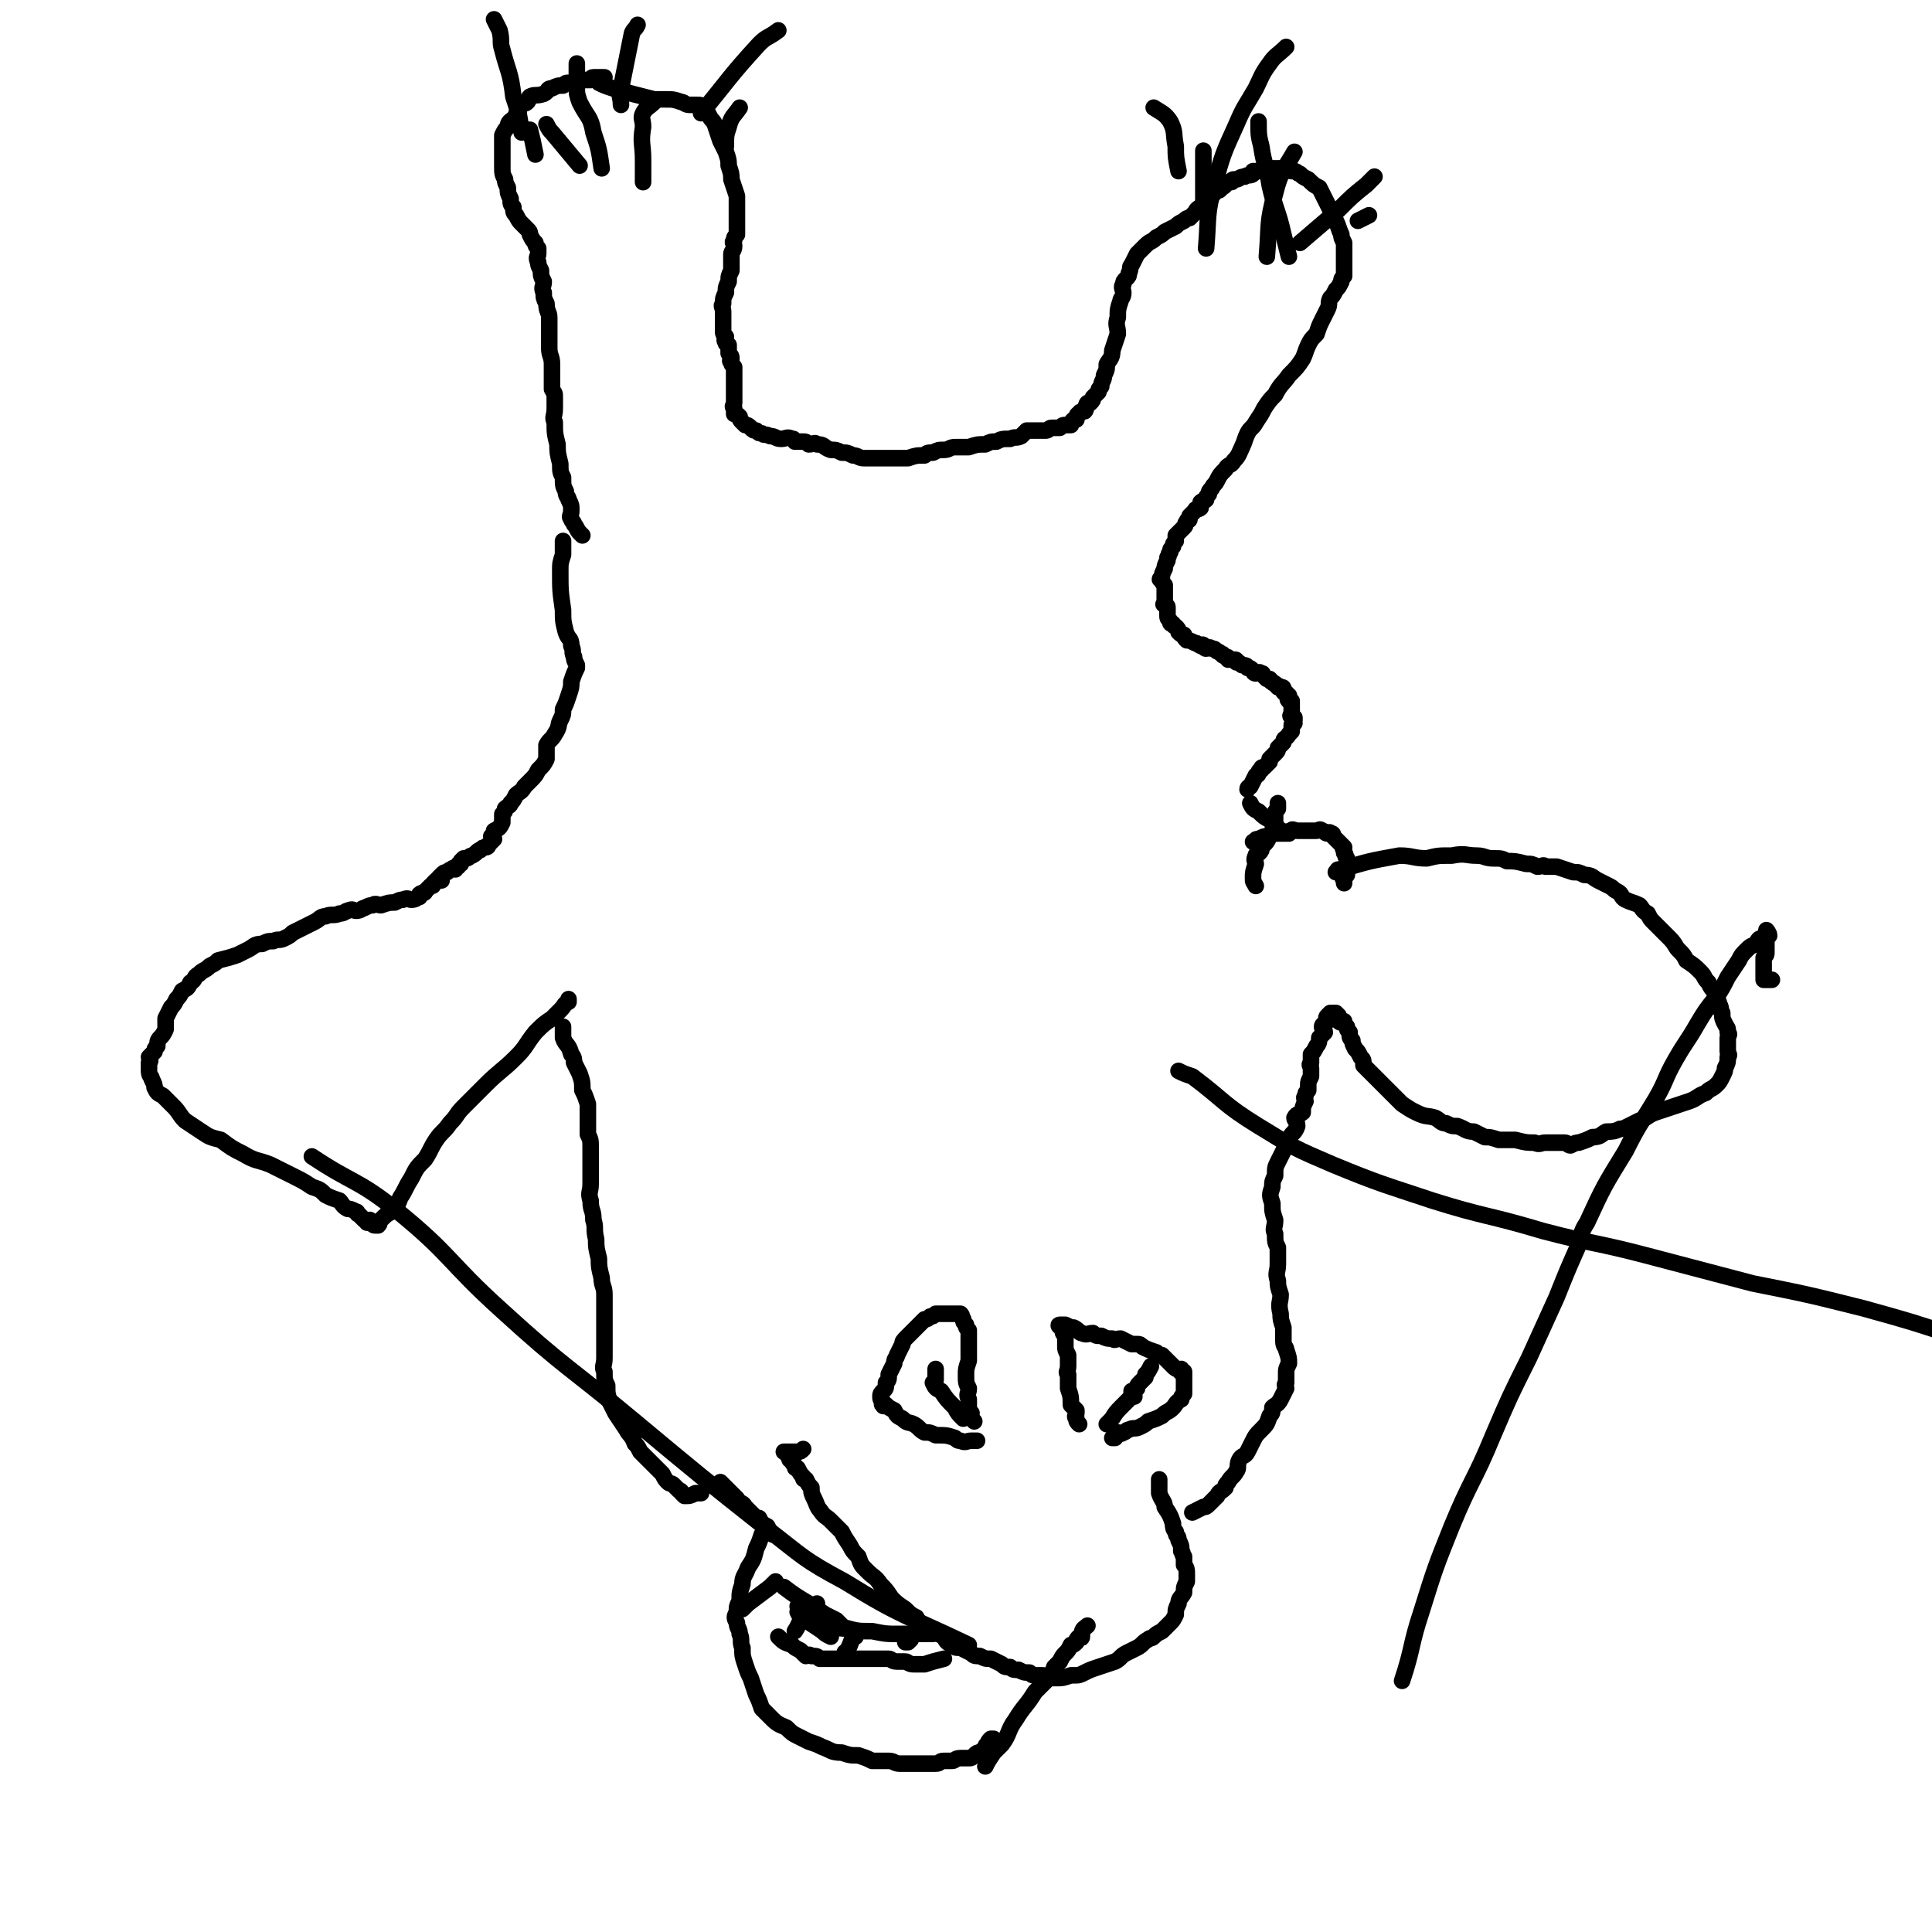 <svg viewBox='0 0 700 700' version='1.1' xmlns='http://www.w3.org/2000/svg' xmlns:xlink='http://www.w3.org/1999/xlink'><g fill='none' stroke='#000000' stroke-width='6' stroke-linecap='round' stroke-linejoin='round'><path d='M211,194c0,0 0,0 0,0 -1,-1 -1,-1 -1,-1 -1,-1 -1,-2 -2,-3 0,-1 -1,-1 -1,-2 -1,-1 0,-1 0,-3 0,-2 0,-2 -1,-4 0,-1 -1,-1 -1,-3 -1,-2 -1,-2 -1,-5 -1,-2 -1,-2 -1,-5 -1,-4 -1,-4 -1,-7 -1,-4 -1,-4 -1,-8 -1,-2 0,-2 0,-5 0,-2 0,-2 0,-4 0,-2 0,-1 -1,-3 0,-2 0,-2 0,-4 0,-3 0,-3 0,-5 0,-3 -1,-3 -1,-6 0,-2 0,-2 0,-5 0,-3 0,-3 0,-6 0,-2 -1,-2 -1,-5 -1,-2 -1,-2 -1,-4 -1,-2 0,-2 0,-4 -1,-2 -1,-2 -1,-4 -1,-2 -1,-2 -1,-3 -1,-2 0,-2 0,-3 0,-1 0,-1 0,-2 -1,-1 -1,-1 -1,-2 -1,-1 -1,-1 -2,-3 0,-1 0,-1 -1,-2 -1,-1 -1,-1 -2,-2 -1,-1 -1,-1 -2,-3 -1,-1 -1,-1 -1,-3 -1,-1 -1,-1 -1,-3 -1,-2 -1,-2 -1,-4 -1,-2 -1,-2 -1,-3 -1,-2 -1,-2 -1,-5 0,-1 0,-1 0,-3 0,-1 0,-1 0,-3 0,-1 0,-1 0,-3 0,-1 0,-1 0,-2 1,-2 1,-2 2,-3 0,-2 1,-2 2,-3 0,0 0,0 1,-1 0,-1 0,-1 1,-2 0,-1 0,-1 1,-2 1,-1 1,0 2,-1 1,-1 0,-1 1,-2 2,-1 2,0 5,-1 2,-1 1,-2 3,-2 2,-1 2,-1 4,-1 1,-1 1,-1 2,-1 2,0 2,0 3,-1 1,0 1,0 2,0 1,0 1,0 2,0 0,0 0,0 1,0 0,0 0,-1 1,-1 0,0 0,0 1,0 0,0 0,0 1,0 0,0 0,0 1,0 0,0 0,0 1,0 '/><path d='M217,30c0,0 0,0 0,0 2,1 2,1 5,2 7,2 7,2 15,4 2,0 2,0 4,0 3,0 3,0 6,1 1,0 1,1 3,1 1,0 1,0 2,0 2,0 2,0 3,1 1,1 1,1 2,3 1,2 1,1 2,3 1,3 1,3 2,6 1,2 1,2 2,4 1,3 1,3 1,5 1,3 1,3 1,5 1,3 1,3 2,6 0,2 0,2 0,4 0,2 0,2 0,4 0,2 0,2 0,3 0,2 0,2 0,3 -1,1 -1,1 -1,2 -1,1 0,1 0,2 0,2 -1,2 -1,3 0,2 0,2 0,3 0,2 0,2 0,3 -1,2 -1,2 -1,4 -1,2 -1,2 -1,4 -1,2 -1,2 -1,4 -1,1 0,1 0,3 0,1 0,1 0,2 0,1 0,1 0,1 0,1 0,1 0,2 0,1 0,1 0,2 0,1 0,1 1,2 0,1 -1,1 0,2 0,1 0,0 1,1 0,1 0,1 0,3 1,1 1,1 1,2 0,0 -1,1 0,1 0,1 0,1 1,2 0,0 0,0 0,1 0,1 0,1 0,1 0,1 0,1 0,2 0,1 0,1 0,2 0,1 0,1 0,2 0,2 0,2 0,3 0,1 0,1 0,2 0,1 -1,1 0,2 0,1 0,1 0,2 1,0 1,0 2,1 0,1 0,1 1,2 0,0 0,0 1,1 1,0 1,0 2,1 1,1 1,1 2,1 1,1 1,1 2,1 1,1 1,0 3,1 2,0 2,1 4,1 2,0 2,-1 4,0 1,0 0,0 1,1 1,0 1,0 1,0 1,0 1,0 2,0 1,0 1,0 2,1 2,0 2,-1 3,0 3,0 2,1 5,2 2,0 2,0 4,1 2,0 2,0 4,1 2,0 2,1 4,1 3,0 4,0 7,0 2,0 2,0 4,0 3,0 3,0 5,0 3,-1 3,-1 6,-1 1,-1 1,-1 3,-1 2,-1 2,-1 4,-1 2,0 2,-1 4,-1 3,0 3,0 5,0 3,-1 3,-1 6,-1 2,-1 2,-1 4,-1 2,-1 2,-1 5,-1 2,-1 2,0 4,-1 1,-1 1,-1 2,-2 2,0 2,0 4,0 2,0 2,0 3,0 1,0 1,-1 2,-1 1,0 1,0 2,0 1,0 1,0 1,0 1,-1 1,-1 2,-1 1,0 1,0 2,0 0,-1 0,-1 1,-2 0,0 0,0 1,0 0,-1 0,-2 1,-2 0,-1 1,-1 2,-1 1,-1 0,-2 1,-3 0,0 0,0 1,0 1,-1 1,-1 1,-2 1,-1 1,-1 2,-2 0,-1 0,-1 1,-2 0,-2 1,-2 1,-4 1,-2 1,-2 1,-4 1,-2 2,-2 2,-5 1,-3 1,-3 2,-6 0,-3 -1,-3 0,-6 0,-3 0,-3 1,-6 0,-1 1,-1 1,-3 0,-1 -1,-2 0,-3 0,-1 0,-1 1,-2 1,-1 1,-1 1,-2 1,-2 0,-2 1,-3 1,-2 1,-2 2,-4 1,-1 1,-1 3,-3 2,-2 2,-1 4,-3 2,-1 2,-1 3,-2 2,-1 2,-1 4,-2 1,-1 1,-1 3,-2 1,-1 1,-1 2,-1 1,-1 1,-1 2,-2 1,-2 1,-1 3,-3 1,0 0,0 1,-1 1,-1 1,-1 2,-2 1,-1 1,-1 2,-2 1,0 1,0 1,-1 1,0 1,0 2,-1 0,0 0,-1 1,-1 1,0 1,0 1,0 1,0 0,-1 1,-1 0,0 0,0 1,0 1,0 1,-1 3,-1 1,-1 2,0 3,-1 0,0 0,-1 0,-1 1,0 1,0 1,0 1,0 1,0 2,0 0,0 0,-1 1,-1 0,0 0,0 1,0 1,0 1,0 2,0 1,0 1,0 1,0 2,0 2,0 3,0 0,0 0,0 1,0 1,0 1,1 2,1 0,0 0,0 1,0 1,0 1,1 2,1 1,1 1,1 3,2 2,2 2,2 4,3 1,2 1,2 2,4 1,2 1,2 2,4 1,2 1,2 2,4 1,2 1,3 2,5 0,1 0,1 1,3 0,1 0,1 0,3 0,1 0,1 0,2 0,1 0,1 0,2 0,1 0,1 0,2 0,2 0,2 0,3 -1,1 -1,1 -1,2 -1,2 -1,2 -2,3 -1,2 -1,2 -2,3 -1,2 0,2 -1,4 -1,2 -1,2 -2,4 -1,2 -1,2 -2,5 -2,2 -2,2 -3,4 -1,2 -1,3 -2,5 -2,3 -2,3 -5,6 -2,3 -3,3 -5,7 -2,2 -2,2 -4,5 -1,2 -1,2 -3,5 -1,2 -2,2 -3,4 -1,2 -1,3 -2,5 -1,2 -1,3 -3,5 -1,2 -2,1 -3,3 -2,2 -2,2 -3,4 -1,2 -1,1 -2,3 -1,1 -1,1 -1,2 -1,1 -1,1 -1,2 -1,1 -1,0 -2,1 0,1 0,1 0,2 -1,1 -2,0 -2,1 -1,1 -1,1 -2,2 0,0 0,0 0,1 0,1 -1,0 -1,1 -1,1 0,1 -1,2 -1,1 -1,1 -1,1 -1,1 -1,1 -2,2 0,1 0,1 0,2 -1,1 -1,1 -1,2 -1,1 -1,1 -1,2 -1,1 0,1 -1,2 0,1 0,1 0,1 -1,2 -1,2 -1,3 -1,2 -1,2 -1,3 -1,1 -1,1 0,1 0,1 0,1 1,2 0,1 0,1 0,2 0,1 0,1 0,2 0,0 0,0 0,1 0,1 0,1 0,1 0,1 -1,1 0,1 0,1 1,0 1,1 0,1 0,1 0,2 0,1 0,1 0,1 0,1 0,1 1,2 0,1 0,1 1,1 0,1 1,1 1,1 1,1 1,1 1,2 1,1 1,1 2,1 0,1 0,1 1,2 1,0 1,0 3,1 1,0 0,0 2,1 0,0 1,-1 1,0 1,0 0,1 1,1 1,0 1,-1 2,0 1,0 1,0 2,1 1,0 1,1 2,1 0,1 0,0 1,1 1,0 1,0 1,1 1,0 1,0 2,0 1,0 1,0 1,1 1,0 1,0 2,1 1,0 2,0 2,1 1,0 1,0 2,1 0,0 0,1 1,1 1,0 1,-1 2,0 1,0 0,0 1,1 0,0 0,0 1,1 1,0 1,0 1,0 1,1 0,1 1,1 0,1 1,0 1,1 1,0 0,0 1,1 0,0 0,-1 1,0 1,0 1,0 1,1 0,1 0,1 1,1 0,1 0,0 1,1 0,0 0,0 0,1 0,0 -1,0 0,1 0,0 0,0 1,0 0,0 0,1 0,1 0,0 0,0 0,1 0,0 0,0 0,1 0,0 0,0 0,1 0,0 0,0 0,1 0,0 -1,0 0,1 0,0 0,-1 1,0 0,0 0,0 0,1 -1,0 0,0 0,1 -1,1 -1,0 -1,1 0,1 0,1 0,2 -1,1 -1,1 -1,1 -1,2 -2,1 -2,3 -1,1 -1,1 -2,2 0,1 0,1 -1,2 -1,1 -1,1 -2,2 0,0 0,0 0,1 -1,1 -1,1 -1,1 -1,1 -1,1 -1,1 -1,0 -1,0 -1,1 -1,0 -1,1 -1,1 0,1 -1,1 -1,1 -1,2 -1,2 -2,4 0,0 -1,0 -1,1 '/><path d='M454,305c0,0 0,0 0,0 0,0 0,0 1,0 0,-1 0,-1 1,-1 2,-1 2,-1 3,-1 2,-1 2,-1 4,-1 1,0 1,0 2,0 1,0 1,0 1,0 1,-1 1,-1 2,-1 0,-1 1,0 2,0 0,0 0,0 1,0 1,0 1,0 1,0 1,0 1,0 2,0 0,0 0,0 1,0 1,0 1,0 1,0 1,0 1,0 1,0 1,0 1,-1 2,0 1,0 1,1 2,1 0,0 1,-1 1,0 1,0 1,0 1,1 1,1 1,1 2,2 1,1 1,1 2,2 0,0 -1,0 0,1 0,1 0,0 0,1 1,1 0,1 1,2 0,1 0,1 0,1 0,1 0,1 0,1 0,1 0,1 0,1 0,1 0,1 0,2 0,0 0,0 0,1 -1,0 -1,0 -1,1 -1,0 0,1 0,1 0,0 0,0 0,1 '/><path d='M484,316c0,0 0,0 0,0 1,-1 0,-1 2,-1 10,-3 10,-3 21,-5 5,0 5,1 10,1 4,-1 4,-1 9,-1 5,-1 5,0 9,0 3,0 3,1 6,1 3,0 3,0 5,1 3,0 3,0 7,1 2,0 2,0 4,1 2,0 2,-1 3,0 2,0 2,0 4,0 3,1 3,1 6,2 2,0 2,0 4,1 3,0 3,1 5,2 2,1 2,1 4,2 2,1 1,1 3,2 2,1 1,2 3,3 2,1 3,1 5,2 1,1 1,2 3,3 1,2 1,2 2,3 2,2 2,2 3,3 2,2 2,2 3,3 2,2 2,3 3,4 2,2 2,2 3,4 3,2 3,2 5,4 2,2 1,2 3,4 1,2 1,2 2,3 1,2 1,2 2,5 1,2 0,2 1,3 0,2 0,2 1,4 1,2 1,1 1,3 1,1 0,1 0,2 0,2 0,2 0,3 0,1 0,1 0,2 0,1 1,1 0,2 0,2 0,2 -1,4 0,1 0,1 -1,3 -1,2 -1,2 -2,3 -2,2 -2,1 -4,3 -3,1 -3,2 -6,3 -3,1 -3,1 -6,2 -3,1 -3,1 -6,2 -3,1 -3,2 -6,3 -2,1 -2,1 -4,2 -2,1 -2,1 -3,1 -2,1 -3,1 -5,1 -2,1 -2,2 -5,2 -2,1 -2,1 -5,2 -1,0 -1,0 -3,1 -1,0 -1,-1 -2,-1 -1,0 -1,0 -2,0 -1,0 -1,0 -2,0 -2,0 -2,0 -3,0 -2,0 -2,1 -4,0 -3,0 -3,0 -7,-1 -3,0 -3,0 -6,0 -3,-1 -3,-1 -5,-1 -2,-1 -2,-1 -4,-2 -3,0 -3,-1 -6,-2 -2,0 -2,0 -4,-1 -2,0 -2,-1 -4,-2 -3,-1 -3,0 -7,-2 -2,-1 -2,-1 -5,-3 -2,-2 -2,-2 -4,-4 -2,-2 -2,-2 -5,-5 -1,-1 -1,-1 -3,-3 -1,-1 -1,-1 -2,-2 0,-2 0,-2 -1,-3 -1,-2 -1,-2 -2,-3 -1,-2 -1,-2 -1,-3 -1,-1 -1,-1 -1,-3 -1,-1 -1,-1 -1,-2 -1,-1 -1,-1 -1,-2 -1,0 -1,1 -2,0 0,0 0,0 0,-1 0,0 0,0 0,-1 -1,-1 -1,-1 -1,-1 -1,0 -1,0 -1,0 -1,1 -1,0 -1,0 -1,1 -1,1 -1,1 -1,1 0,1 0,1 0,1 0,1 0,1 -1,1 -2,1 -2,2 0,1 1,1 1,2 -1,1 -1,1 -2,2 0,1 0,2 -1,3 -1,2 -1,2 -2,3 0,2 0,2 0,3 -1,1 0,1 0,2 0,2 0,2 0,3 -1,2 -1,2 -1,3 0,1 0,1 0,2 -1,1 -1,1 -1,2 -1,1 0,1 0,2 -1,2 -1,2 -1,4 -1,1 -2,0 -3,2 0,1 1,1 1,3 -1,3 -2,2 -3,5 -1,2 -1,2 -2,4 -1,2 -1,2 -2,4 -1,2 -1,2 -1,5 -1,2 -1,2 -1,4 -1,3 -1,3 0,6 0,3 0,3 1,6 0,3 -1,3 0,5 0,3 0,3 1,5 0,3 0,3 0,6 0,3 -1,3 0,6 0,2 0,2 1,5 0,3 -1,3 0,7 0,2 0,2 1,5 0,2 0,2 0,5 0,2 1,2 1,3 1,3 1,3 1,5 -1,2 -1,2 -1,4 0,2 0,2 0,3 -1,1 0,1 0,2 -1,2 -1,2 -2,4 -1,2 -2,2 -3,3 0,2 0,2 -1,3 -1,3 -1,3 -3,5 -2,2 -2,2 -3,4 -1,2 -1,2 -2,4 -1,2 -2,1 -3,3 -1,2 0,3 -1,4 -1,2 -2,2 -3,4 -1,1 -1,1 -1,2 -2,2 -2,1 -3,3 -1,1 -1,1 -2,2 -1,1 -1,1 -1,1 -1,1 -1,1 -2,1 -2,1 -2,1 -4,2 '/><path d='M463,291c0,0 0,0 0,0 0,1 0,1 0,2 -1,1 -1,1 -1,2 0,2 0,2 0,4 -1,2 -1,2 -2,4 -1,2 -1,2 -2,3 -1,1 -1,1 -1,2 -1,2 -2,1 -2,2 -1,2 0,2 0,3 -1,3 -1,3 -1,5 0,2 0,1 1,3 '/><path d='M467,302c0,0 0,0 0,0 -3,-1 -3,-1 -5,-3 -1,0 -1,-1 -2,-2 -2,-1 -2,-1 -4,-3 -2,-1 -2,-1 -3,-3 0,0 0,0 0,0 '/><path d='M204,196c0,0 0,0 0,0 0,2 0,2 0,5 -1,3 -1,3 -1,6 0,7 0,7 1,14 0,4 0,4 1,8 1,3 2,2 2,5 1,2 0,2 1,4 0,1 0,1 1,3 0,0 0,0 0,1 -1,2 -1,2 -2,5 0,2 0,2 -1,5 -1,3 -1,3 -2,5 0,2 0,2 -1,4 -1,2 0,2 -2,5 -1,2 -2,2 -3,4 0,2 0,3 0,5 -1,2 -1,2 -3,4 -1,2 -1,2 -3,4 -1,1 -1,1 -2,2 -1,2 -2,2 -3,3 -1,2 -1,2 -2,3 0,1 -1,1 -2,2 0,1 0,1 -1,2 0,2 0,2 0,3 -1,2 -1,2 -3,3 0,1 0,1 -1,2 0,0 1,1 1,1 -1,1 -1,1 -2,2 0,0 0,1 -1,1 -1,0 -1,0 -2,1 -1,0 -1,1 -3,2 -1,0 -1,1 -2,1 0,0 0,0 -1,0 0,0 0,0 -1,1 0,0 0,0 0,1 -1,0 -1,0 -1,1 -1,0 -1,0 -1,1 -1,0 -1,-1 -1,0 -1,0 -1,0 -2,1 -1,0 -1,0 -2,1 0,0 0,0 -1,1 0,0 1,0 1,1 -1,0 -1,-1 -2,0 0,0 0,0 -1,1 0,1 0,1 -1,1 -1,1 -1,1 -2,2 0,1 -1,0 -2,1 0,0 0,0 0,1 -1,0 -1,1 -3,1 -1,0 -1,-1 -3,0 -1,0 -1,0 -3,1 -2,0 -2,0 -5,1 -1,0 -2,-1 -3,0 -1,0 -1,0 -3,1 -1,0 -1,1 -3,1 -1,0 -1,-1 -3,0 -1,0 -1,1 -3,1 -2,1 -3,0 -5,1 -2,0 -2,1 -4,2 -2,1 -2,1 -4,2 -2,1 -2,1 -4,2 -1,1 -1,1 -3,2 -2,1 -2,0 -4,1 -2,0 -2,0 -4,1 -3,0 -3,1 -5,2 -2,1 -2,1 -4,2 -3,1 -3,1 -7,2 -1,1 -1,1 -3,2 -2,2 -2,1 -4,3 -2,1 -1,2 -3,3 -1,2 -1,2 -3,3 -1,2 -1,2 -2,3 -1,2 -1,2 -2,3 -1,2 -1,2 -2,4 0,2 0,2 0,4 -1,2 -1,2 -2,3 -1,1 -1,2 -1,3 -1,1 -1,1 -1,2 -1,1 -1,1 -2,2 0,1 1,1 0,2 0,1 0,1 0,2 0,1 0,1 0,1 0,2 1,2 1,3 1,2 1,2 1,3 1,2 1,2 3,3 2,2 2,2 4,4 2,2 2,3 4,5 3,2 3,2 6,4 3,2 3,2 7,3 4,3 4,3 8,5 5,3 5,2 10,4 4,2 4,2 8,4 4,2 4,2 7,4 3,1 3,1 5,3 2,1 2,1 5,2 1,1 1,2 3,3 1,0 1,0 3,1 1,0 0,1 1,1 1,1 1,1 2,2 1,0 0,0 1,1 0,0 1,-1 1,-1 0,1 0,1 0,1 1,1 1,0 1,0 1,1 0,1 1,1 0,0 0,0 1,0 1,-1 0,-1 1,-2 2,-2 2,-2 4,-3 2,-3 2,-2 3,-5 2,-3 2,-4 4,-7 2,-4 2,-4 5,-7 2,-3 2,-4 4,-7 2,-3 3,-3 5,-6 3,-3 2,-3 5,-6 4,-4 4,-4 8,-8 5,-5 6,-5 11,-10 4,-4 3,-4 7,-9 3,-3 3,-3 6,-5 2,-2 2,-2 3,-3 2,-2 1,-2 3,-3 0,0 0,0 0,-1 '/><path d='M204,372c0,0 0,0 0,0 0,2 0,2 0,4 1,3 2,2 3,6 1,1 1,2 1,3 1,2 1,2 2,4 1,3 1,3 1,6 1,2 1,2 2,5 0,2 0,2 0,5 0,3 0,3 0,6 1,2 1,2 1,5 0,3 0,3 0,7 0,3 0,3 0,6 0,3 -1,3 0,6 0,4 1,3 1,7 1,3 0,3 1,7 0,3 0,3 1,7 0,3 0,3 1,7 0,3 1,3 1,6 0,3 0,4 0,7 0,3 0,3 0,6 0,2 0,2 0,5 0,2 0,2 0,5 0,3 -1,3 0,5 0,3 0,3 1,5 0,3 0,3 1,6 1,2 1,2 2,4 2,3 2,3 4,6 1,2 2,2 3,5 1,1 1,1 2,3 1,1 1,1 2,2 2,2 2,2 3,3 2,2 2,2 3,3 1,2 1,2 2,3 1,1 1,0 2,1 1,1 1,1 2,2 1,0 1,1 1,1 1,1 1,1 1,1 2,0 2,0 4,-1 1,0 1,0 2,0 '/><path d='M420,536c0,0 0,0 0,0 0,3 0,3 0,5 1,3 2,3 2,5 2,3 2,3 3,6 0,1 0,2 1,3 0,2 1,1 1,3 1,2 1,2 1,4 1,1 0,1 1,2 0,2 0,1 0,3 1,1 1,2 1,3 0,2 0,2 0,3 -1,2 -1,2 -1,4 -1,2 -2,2 -2,4 -1,2 -1,2 -1,4 -1,2 -1,2 -2,3 -2,2 -2,2 -3,3 -2,1 -2,1 -3,2 -1,1 -1,0 -2,1 -2,1 -2,2 -4,3 -2,1 -2,1 -4,2 -2,1 -2,2 -4,3 -3,1 -3,1 -6,2 -3,1 -3,1 -5,2 -2,1 -2,1 -4,1 -1,0 -1,0 -1,0 -3,1 -3,1 -5,1 -1,0 -1,0 -2,0 -2,0 -2,-1 -3,-1 -2,0 -2,0 -3,0 -1,0 -1,0 -2,-1 -2,0 -2,0 -4,-1 -2,0 -2,0 -3,-1 -2,0 -2,0 -3,-1 -2,-1 -2,-1 -4,-2 -2,0 -2,0 -4,-1 -2,0 -2,0 -3,-1 -2,-1 -2,-1 -4,-2 -2,0 -2,0 -3,-1 -2,-1 -2,-1 -3,-3 -2,-1 -2,-1 -4,-2 -2,-1 -2,-1 -3,-2 -2,-1 -2,-1 -3,-3 -2,-1 -2,-1 -4,-3 -3,-2 -3,-2 -5,-4 -2,-3 -2,-3 -4,-5 -2,-3 -2,-2 -5,-5 -2,-2 -2,-2 -3,-5 -2,-2 -2,-2 -3,-4 -2,-3 -2,-3 -3,-5 -2,-2 -2,-2 -4,-4 -2,-2 -2,-1 -4,-4 -1,-1 -1,-2 -2,-4 -1,-2 -1,-2 -1,-4 -1,-1 -1,-1 -2,-3 -1,0 -1,0 -1,-1 -1,-1 -1,-1 -2,-3 -1,0 -1,0 -1,-1 -1,-1 -1,-1 -1,-2 -1,0 -1,0 -1,-1 -1,-1 -1,-1 -1,-2 0,0 -1,0 -1,0 2,0 2,0 5,0 1,0 1,0 2,-1 '/><path d='M276,556c0,0 0,0 0,0 -1,3 -1,3 -2,5 -1,4 -1,4 -3,7 -1,3 -2,3 -2,6 -1,3 -1,3 -1,6 -1,2 -1,2 -1,4 -1,2 -1,2 0,4 0,2 1,2 1,4 1,2 0,3 1,5 0,3 0,3 1,6 1,3 1,3 2,5 1,3 1,3 2,6 1,2 1,2 2,5 2,2 2,2 4,4 2,2 3,2 5,3 2,2 2,2 4,3 2,1 2,1 4,2 3,1 3,1 5,2 3,1 3,2 7,2 3,1 3,1 6,1 3,1 3,1 5,2 3,0 3,0 6,0 2,0 2,1 4,1 2,0 2,0 3,0 2,0 2,0 4,0 2,0 2,0 3,0 2,0 2,0 3,0 2,0 1,-1 3,-1 1,0 1,0 3,0 1,0 1,-1 3,-1 1,0 1,0 3,0 1,0 1,0 2,-1 1,-1 1,-1 2,-1 1,-1 1,-1 2,-1 0,-1 0,-2 1,-2 0,-1 0,-1 1,-2 0,0 0,0 1,0 '/><path d='M357,640c0,0 0,0 0,0 1,-2 1,-2 3,-5 1,-1 1,-1 3,-3 3,-4 2,-5 5,-9 3,-5 4,-5 7,-10 2,-2 2,-2 4,-4 2,-3 2,-2 3,-5 1,-1 1,-1 2,-2 1,-2 1,-2 2,-3 1,-1 1,-1 2,-3 1,0 1,0 2,-1 0,-1 0,-1 1,-2 0,0 1,1 1,0 0,0 0,-1 0,-1 0,-2 1,-2 2,-3 '/><path d='M261,537c0,0 0,0 0,0 1,1 1,1 2,2 2,2 2,2 4,4 1,2 2,1 3,3 1,1 1,1 2,2 1,1 1,1 2,2 0,0 0,0 1,0 1,2 1,2 3,3 1,2 1,2 2,3 '/><path d='M194,56c0,0 0,0 0,0 -1,-5 -1,-5 -2,-9 '/><path d='M233,66c0,0 0,0 0,0 0,-4 0,-4 0,-8 0,-6 -1,-6 0,-12 0,-3 -1,-3 0,-5 1,-2 2,-2 4,-4 '/><path d='M210,60c0,0 0,0 0,0 -5,-6 -5,-6 -10,-12 -1,-1 -1,-1 -2,-3 '/><path d='M218,61c0,0 0,0 0,0 -1,-7 -1,-7 -3,-13 -1,-6 -2,-5 -5,-11 -1,-3 -1,-3 -1,-5 -1,-2 0,-2 0,-4 0,-3 0,-3 0,-5 0,0 0,0 0,0 '/><path d='M189,48c0,0 0,0 0,0 -1,-7 -1,-7 -3,-13 -1,-9 -2,-9 -4,-17 -1,-3 0,-3 -1,-7 -1,-2 -1,-2 -2,-4 '/><path d='M225,38c0,0 0,0 0,0 0,-3 -1,-3 0,-6 2,-10 2,-10 4,-20 1,-2 1,-1 2,-3 '/><path d='M254,41c0,0 0,0 0,0 10,-12 10,-13 21,-25 3,-3 3,-2 7,-5 '/><path d='M263,53c0,0 0,0 0,0 0,-4 0,-4 1,-7 1,-4 2,-4 4,-7 '/><path d='M427,62c0,0 0,0 0,0 -1,-5 -1,-5 -1,-9 -1,-5 0,-5 -2,-9 -2,-3 -3,-3 -6,-5 '/><path d='M459,93c0,0 0,0 0,0 1,-12 0,-12 3,-23 2,-8 3,-8 7,-15 '/><path d='M467,93c0,0 0,0 0,0 -1,-4 -1,-4 -2,-8 -2,-9 -3,-9 -5,-18 -1,-7 -2,-7 -3,-14 -1,-4 -1,-4 -1,-9 0,0 0,0 0,0 '/><path d='M436,75c0,0 0,0 0,0 0,-10 0,-11 0,-20 0,-1 0,0 0,1 '/><path d='M437,90c0,0 0,0 0,0 1,-12 0,-12 3,-23 3,-11 3,-11 8,-22 3,-7 3,-6 7,-13 2,-4 2,-5 5,-9 2,-3 3,-3 6,-6 '/><path d='M471,88c0,0 0,0 0,0 7,-6 7,-6 14,-12 5,-5 5,-5 10,-9 2,-2 2,-2 3,-3 '/><path d='M492,80c0,0 0,0 0,0 2,-1 2,-1 4,-2 0,0 0,0 0,0 '/><path d='M391,516c0,0 0,0 0,0 -1,-1 -1,-1 -1,-2 -1,-1 0,-1 0,-2 0,0 0,0 0,-1 -1,-1 -1,-1 -2,-2 0,-3 0,-3 -1,-6 0,-2 0,-2 0,-5 -1,-1 0,-1 0,-3 0,-1 0,-1 0,-2 0,-1 0,-1 0,-2 -1,-2 -1,-2 -1,-3 0,-2 0,-2 0,-4 -1,-1 -1,-1 -1,-3 -1,0 -2,-1 -1,-1 0,0 1,0 2,0 2,1 2,1 3,1 2,1 2,2 3,2 2,1 2,0 4,0 1,1 1,1 3,1 2,1 2,1 4,1 1,1 1,0 3,0 2,1 2,1 4,2 1,0 1,0 2,0 1,0 1,0 2,1 2,1 2,1 5,2 1,1 1,1 2,1 1,1 1,1 2,2 1,1 1,1 2,2 1,1 1,1 2,1 0,1 1,0 1,0 0,1 -1,1 0,1 0,1 0,0 1,0 0,1 0,1 0,1 0,1 0,1 0,1 0,1 0,1 0,1 0,1 0,1 0,2 0,1 0,1 0,1 0,1 0,2 0,2 -1,1 -1,1 -1,2 -2,1 -2,2 -3,3 -2,2 -2,1 -4,3 -2,1 -2,1 -5,2 -1,1 -1,1 -3,2 -2,1 -2,0 -4,1 -1,0 -1,1 -2,1 -1,1 -1,0 -2,0 -1,1 0,1 -1,2 -1,0 -1,0 -1,0 '/><path d='M354,522c0,0 0,0 0,0 -1,0 -1,0 -2,0 -2,0 -2,1 -4,0 -1,0 -1,0 -2,-1 -3,-1 -3,-1 -7,-1 -2,-1 -2,-1 -4,-1 -2,-1 -2,-2 -4,-3 -2,-1 -2,0 -4,-2 -2,-1 -2,-1 -3,-3 -2,-1 -2,-1 -3,-2 -1,0 -1,1 -1,0 -1,0 0,-1 0,-1 -1,-1 -1,-1 -1,-2 0,-1 0,-1 1,-2 1,-1 1,-1 1,-3 1,-1 1,-1 1,-3 1,-2 1,-2 2,-4 0,-2 1,-2 1,-3 1,-2 1,-2 2,-4 0,-1 0,-1 2,-3 1,-1 1,-1 3,-3 1,-1 1,-1 2,-2 0,0 0,0 1,-1 1,0 1,0 2,-1 1,0 1,0 2,-1 2,0 2,0 3,0 1,0 1,0 2,0 1,0 1,0 2,0 1,0 2,0 2,0 1,1 0,1 1,2 0,1 0,1 1,2 0,1 0,1 1,2 0,2 0,3 0,5 0,3 0,3 0,6 -1,3 -1,3 -1,5 0,3 0,3 1,5 0,2 -1,2 0,4 0,2 0,2 0,3 0,1 0,1 1,2 0,1 -1,1 0,1 0,1 0,1 1,2 '/><path d='M349,514c0,0 0,0 0,0 -2,-2 -2,-2 -3,-4 -3,-3 -3,-3 -5,-6 -2,-1 -2,-1 -3,-3 0,0 1,0 1,-1 0,-1 0,-1 0,-3 0,0 0,0 0,-1 '/><path d='M411,506c0,0 0,0 0,0 -1,-1 -1,-1 -1,-2 '/><path d='M401,516c0,0 0,0 0,0 0,0 0,0 1,-1 2,-2 1,-2 4,-5 2,-2 2,-2 4,-4 1,-2 1,-2 2,-3 0,-1 0,-1 1,-2 1,-1 1,-1 2,-2 0,0 0,0 0,-1 1,-1 1,-1 2,-3 '/><path d='M282,593c0,0 0,0 0,0 2,2 2,2 5,3 1,1 1,1 3,2 1,1 1,1 2,2 1,0 1,-1 2,0 2,0 2,0 3,1 2,0 2,0 4,0 3,0 3,0 6,0 2,0 2,0 5,0 2,0 2,0 4,0 2,0 2,0 4,0 1,0 1,0 2,0 1,0 1,1 3,1 0,0 0,0 1,0 1,0 1,0 2,0 1,0 1,1 3,1 0,0 1,0 1,0 2,0 2,0 3,0 3,-1 3,-1 7,-2 0,0 0,0 0,0 '/><path d='M269,583c0,0 0,0 0,0 1,-1 1,-1 2,-2 4,-3 4,-3 8,-6 1,-1 1,-1 2,-2 '/><path d='M288,591c0,0 0,0 0,0 2,-3 1,-3 4,-6 2,-2 2,-2 4,-4 '/><path d='M306,599c0,0 0,0 0,0 0,-1 1,0 1,-1 1,-2 1,-2 2,-5 1,0 1,0 1,0 '/><path d='M328,595c0,0 0,0 0,0 0,0 0,0 1,0 0,0 0,0 1,-1 '/><path d='M289,582c0,0 0,0 0,0 4,2 3,2 7,4 3,2 3,2 6,3 2,1 2,1 5,1 4,1 4,1 9,1 5,1 5,1 10,1 6,0 6,0 12,0 '/><path d='M289,584c0,0 0,0 0,0 1,2 1,2 3,3 3,2 3,2 6,4 1,1 1,1 3,2 '/><path d='M284,575c0,0 0,0 0,0 4,3 4,3 9,6 3,2 3,2 6,4 2,1 2,1 4,2 1,1 1,1 3,3 0,0 0,0 1,0 '/><path d='M508,609c0,0 0,0 0,0 4,-12 3,-13 7,-25 5,-16 5,-16 11,-31 7,-17 8,-16 15,-33 6,-14 6,-14 13,-28 5,-11 5,-11 10,-22 4,-10 4,-10 8,-19 1,-4 1,-5 3,-8 6,-13 6,-13 14,-26 5,-10 5,-9 11,-19 4,-7 3,-7 7,-14 4,-7 4,-6 8,-13 3,-5 3,-5 7,-10 2,-3 2,-3 4,-7 2,-3 2,-3 4,-6 1,-2 1,-2 3,-4 2,-2 2,-1 3,-2 1,-1 1,-2 2,-2 1,-1 1,0 1,0 1,-1 1,-1 2,-1 0,-1 -1,-2 -1,-2 0,0 0,1 0,2 0,0 0,0 0,1 0,1 0,1 0,1 0,2 0,2 0,4 0,1 0,1 -1,2 0,2 0,2 0,4 0,1 0,1 0,2 0,1 0,1 0,1 0,1 0,1 0,1 0,0 0,0 0,0 2,0 2,0 3,0 '/><path d='M427,388c0,0 0,0 0,0 2,1 2,1 5,2 12,9 11,10 24,18 13,8 13,8 27,14 17,7 18,7 36,13 19,6 20,5 40,11 19,5 19,4 38,9 19,5 19,5 38,10 20,4 20,4 40,9 18,5 18,5 36,11 13,5 14,5 27,11 10,6 10,6 19,13 4,4 4,4 7,8 '/><path d='M113,419c0,0 0,0 0,0 15,10 16,8 30,19 21,17 19,19 39,37 23,21 24,20 48,40 24,20 24,20 48,39 13,10 13,11 28,19 21,13 22,12 45,23 '/></g>
</svg>